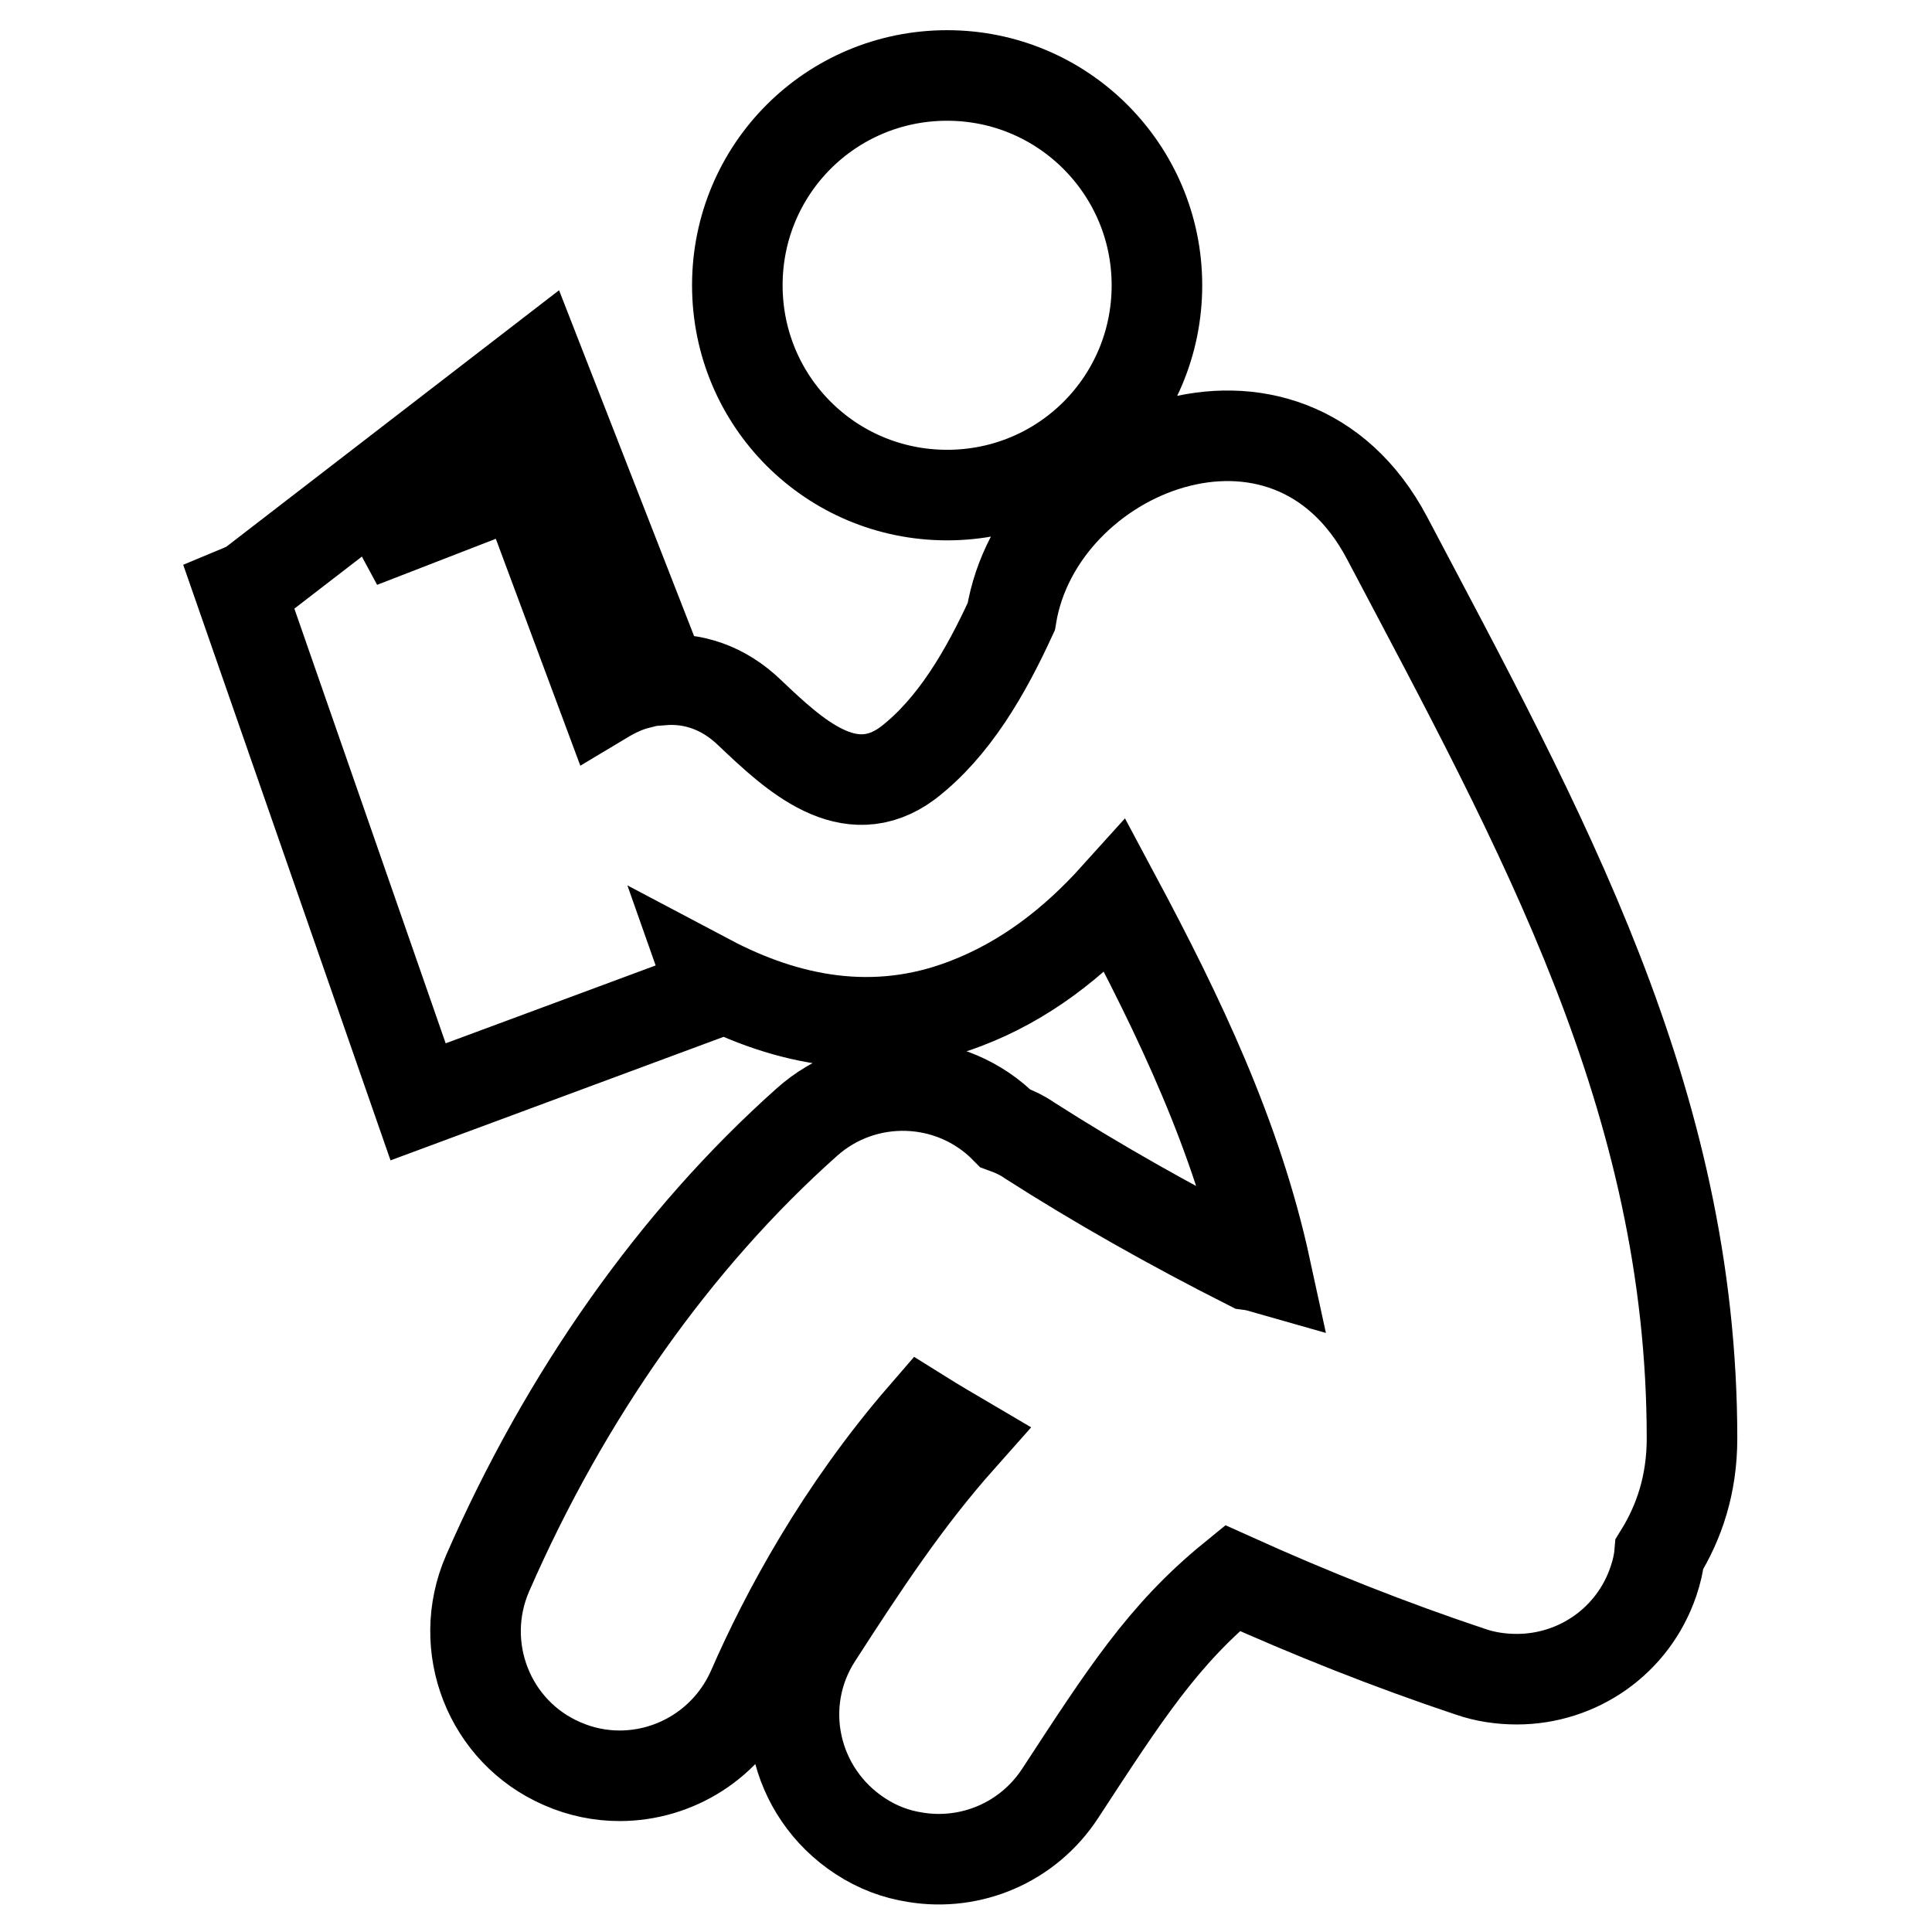 <?xml version="1.0" encoding="utf-8"?>
<!-- Svg Vector Icons : http://www.onlinewebfonts.com/icon -->
<!DOCTYPE svg PUBLIC "-//W3C//DTD SVG 1.1//EN" "http://www.w3.org/Graphics/SVG/1.1/DTD/svg11.dtd">
<svg version="1.1" xmlns="http://www.w3.org/2000/svg" xmlns:xlink="http://www.w3.org/1999/xlink" x="0px" y="0px" viewBox="0 0 256 256" enable-background="new 0 0 256 256" xml:space="preserve">
<g> <path stroke-width="12" fill-opacity="0" stroke="#000000"  d="M224.2,190.6c0-45-20.1-80.8-40.4-119.3c-13.2-25-46.2-11.8-49.8,10.4c-3.4,7.4-7.6,14.7-13.7,19.4 c-7.8,5.8-15.1-1.1-20.9-6.6c-3.6-3.5-7.7-4.7-11.6-4.4l-16.4-42L33,77.7l-1.2,0.5l23.6,67.8l39.1-14.5l-0.6-1.7 c10.4,5.5,22,7.8,34,3.2c7.9-3,14.4-8.1,19.9-14.2c8.5,15.9,16.1,31.8,19.9,49.3c-0.7-0.2-1.4-0.4-2.2-0.5 c-10.3-5.2-20.2-10.8-29.1-16.5c-1-0.7-2.1-1.2-3.2-1.6c-7.1-7.2-18.7-7.6-26.3-0.8c-17.4,15.5-32,36.2-42.3,59.8 c-4.2,9.7,0.2,21,9.9,25.2c2.5,1.1,5.1,1.6,7.6,1.6c7.4,0,14.4-4.3,17.6-11.5c4.4-10.1,11.7-23.6,22.6-36.2c1.6,1,3.3,2,5,3 c-7.2,8.1-12.8,16.6-19,26.2c-5.8,8.9-3.2,20.7,5.7,26.5c2.3,1.5,4.7,2.4,7.3,2.8c7.3,1.2,14.9-1.9,19.2-8.5 c8.5-13,13.6-21,22.8-28.5c10.4,4.7,21,8.9,31.5,12.4c2,0.7,4.1,1,6.2,1c8,0,15.4-5,18.1-13c0.4-1.2,0.7-2.4,0.8-3.6 C222.5,201.7,224.2,196.7,224.2,190.6z M71,55.4l13.6,35.2C83,91,81.5,91.7,80,92.6l-10.8-29l-21.4,8.3L71,55.4z M97.7,37.8 c0,15.4,12.4,27.8,27.8,27.8s27.8-12.4,27.8-27.8c0-15.3-12.4-27.8-27.8-27.8S97.7,22.4,97.7,37.8z"/></g>
</svg>